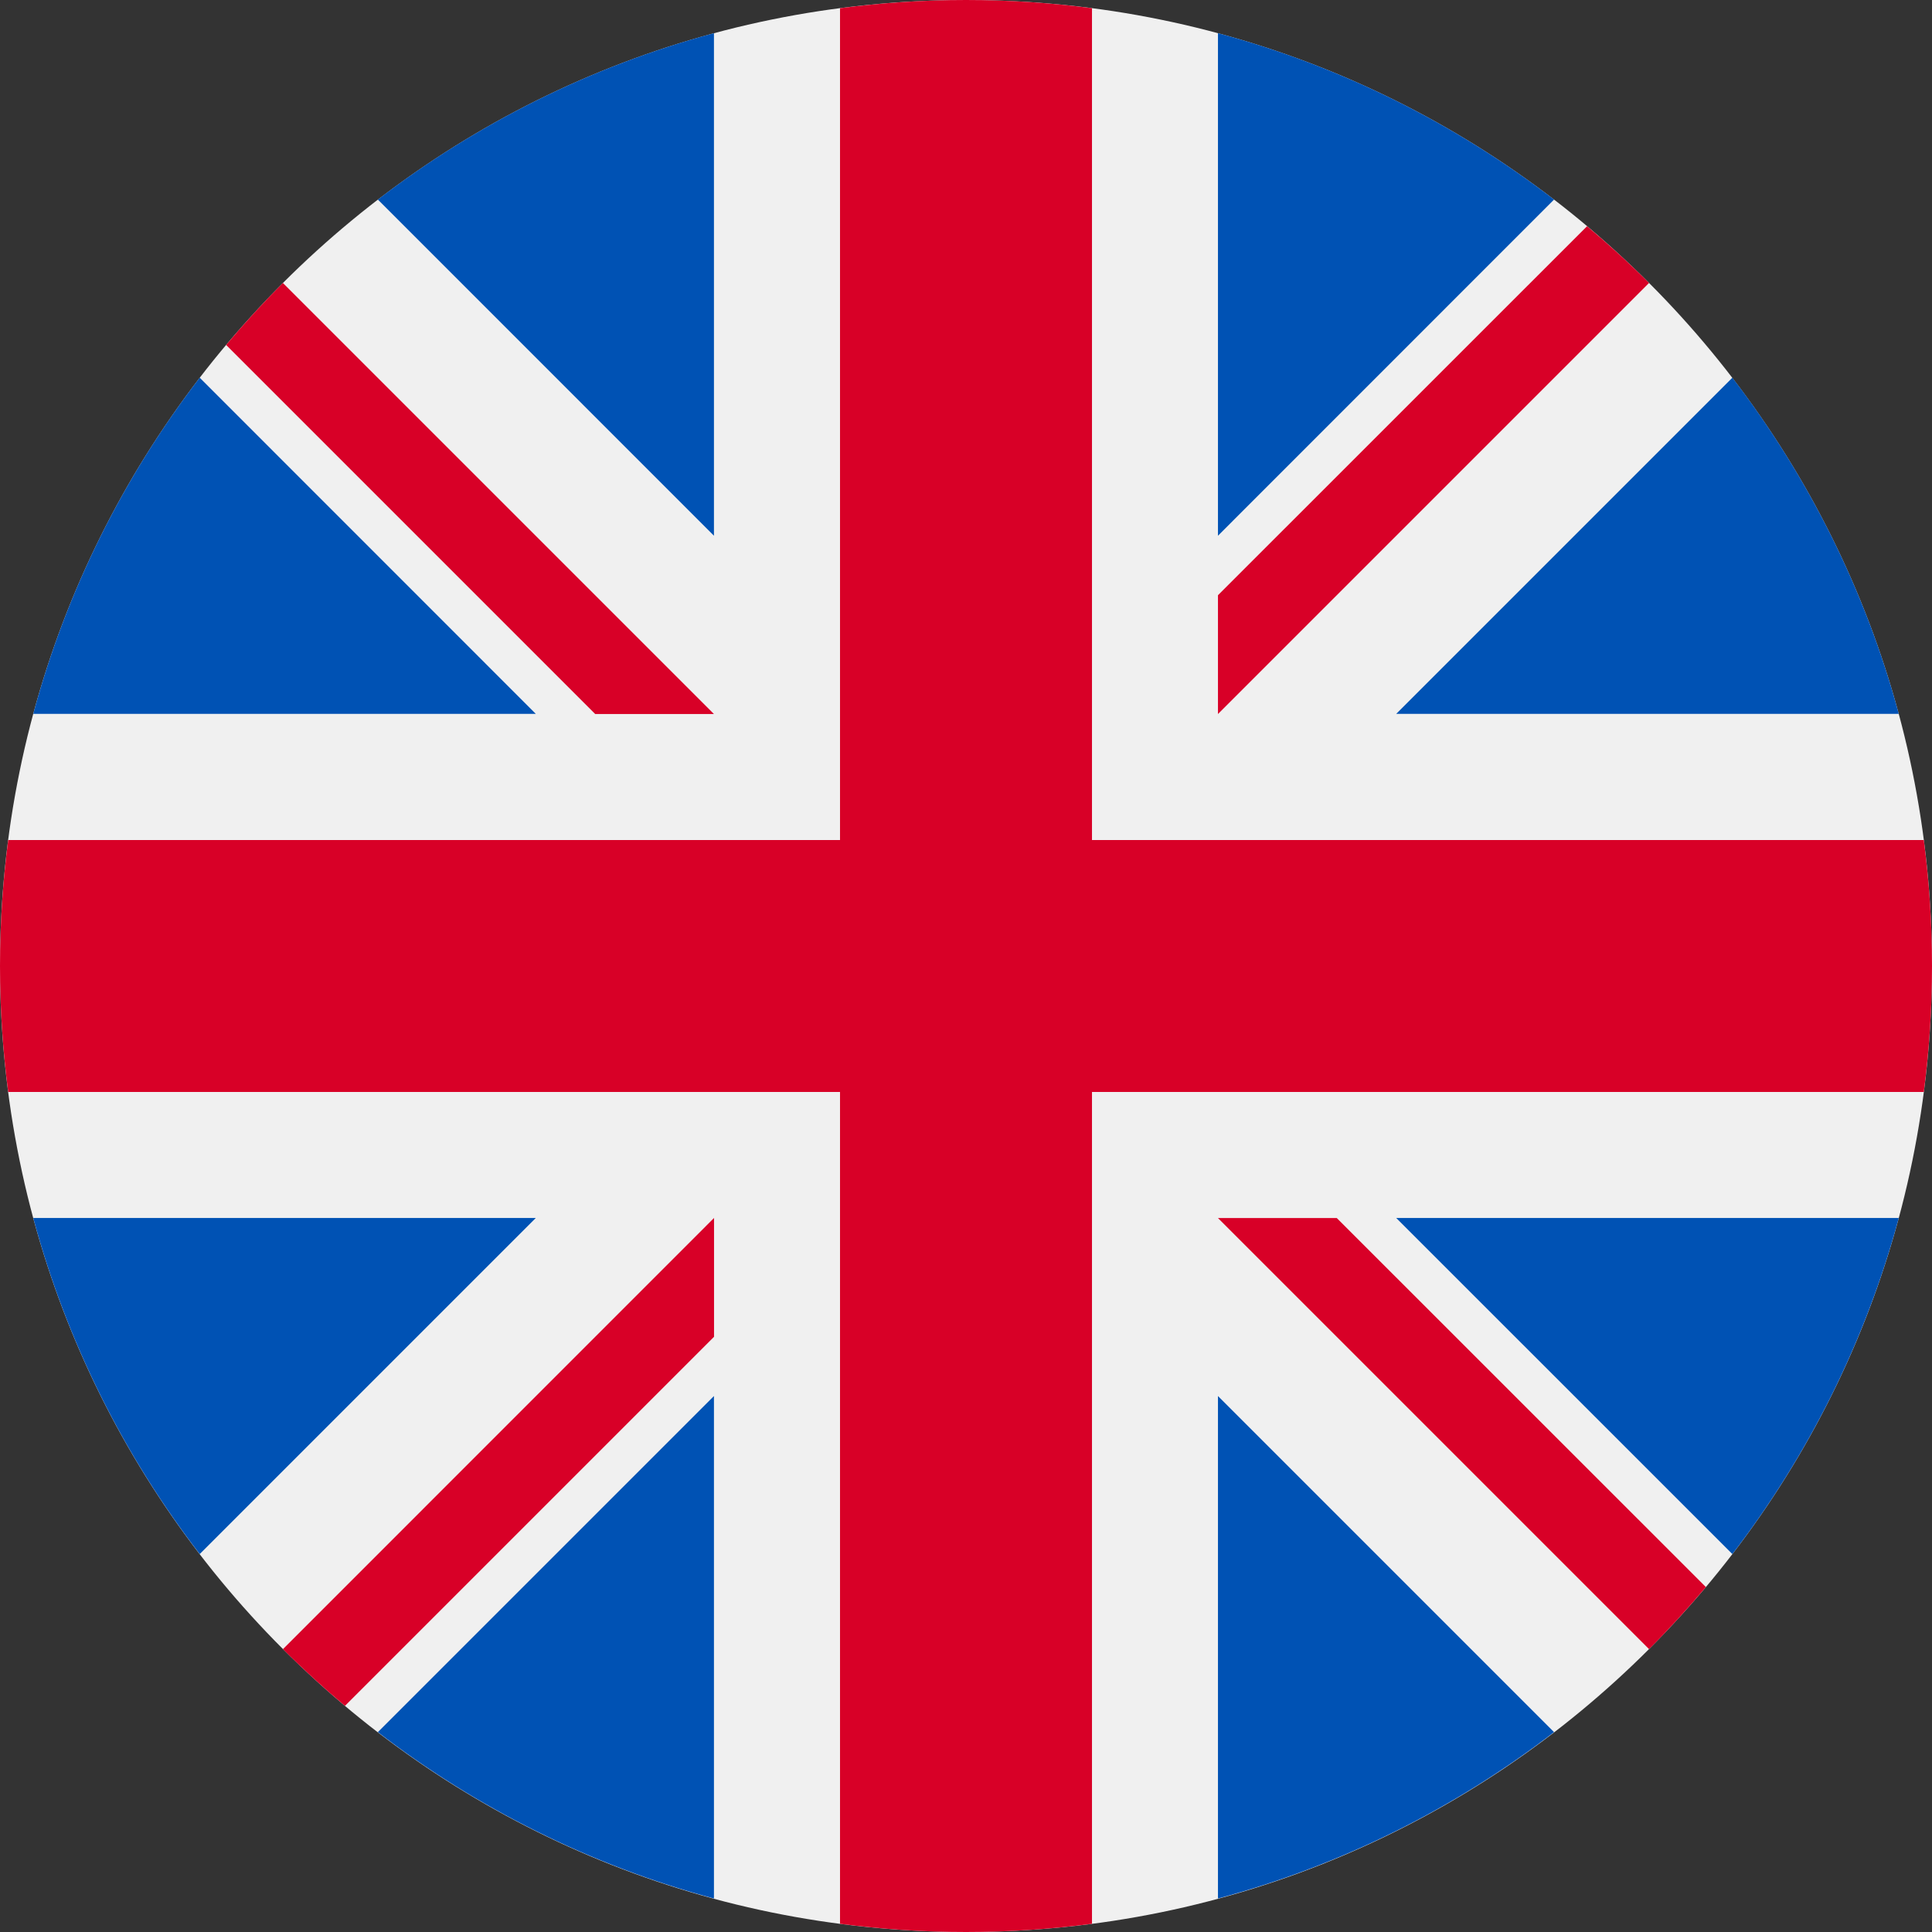 <svg width="24" height="24" viewBox="0 0 24 24" fill="none" xmlns="http://www.w3.org/2000/svg">
	<rect x="0" y="0" width="24" height="24" fill="#333333" stroke="none"/>
	<g clip-path="url(#clip0_15_68397)">
		<path d="M12 24C18.627 24 24 18.627 24 12C24 5.373 18.627 0 12 0C5.373 0 0 5.373 0 12C0 18.627 5.373 24 12 24Z" fill="#F0F0F0"/>
		<path d="M2.481 4.692C1.538 5.919 0.827 7.332 0.413 8.868H6.656L2.481 4.692Z" fill="#0052B4"/>
		<path d="M23.587 8.868C23.173 7.332 22.462 5.919 21.52 4.692L17.344 8.868H23.587Z" fill="#0052B4"/>
		<path d="M0.413 15.13C0.827 16.665 1.538 18.079 2.481 19.305L6.656 15.13H0.413Z" fill="#0052B4"/>
		<path d="M19.305 2.479C18.079 1.537 16.666 0.826 15.13 0.412V6.655L19.305 2.479Z" fill="#0052B4"/>
		<path d="M4.694 21.517C5.92 22.46 7.334 23.171 8.869 23.584V17.342L4.694 21.517Z" fill="#0052B4"/>
		<path d="M8.869 0.412C7.334 0.826 5.92 1.537 4.694 2.479L8.869 6.655V0.412Z" fill="#0052B4"/>
		<path d="M15.13 23.584C16.665 23.171 18.079 22.46 19.305 21.517L15.13 17.342V23.584Z" fill="#0052B4"/>
		<path d="M17.344 15.13L21.52 19.305C22.462 18.079 23.173 16.665 23.587 15.13H17.344Z" fill="#0052B4"/>
		<path d="M23.898 10.435H13.565H13.565V0.102C13.053 0.035 12.53 0 12 0C11.469 0 10.947 0.035 10.435 0.102V10.435V10.435H0.102C0.035 10.947 0 11.47 0 12C0 12.531 0.035 13.053 0.102 13.565H10.435H10.435V23.898C10.947 23.965 11.469 24 12 24C12.53 24 13.053 23.965 13.565 23.898V13.565V13.565H23.898C23.965 13.053 24 12.531 24 12C24 11.47 23.965 10.947 23.898 10.435Z" fill="#D80027"/>
		<path d="M15.13 15.131L20.485 20.486C20.732 20.239 20.966 19.982 21.191 19.715L16.606 15.131H15.13V15.131Z" fill="#D80027"/>
		<path d="M8.87 15.131H8.869L3.515 20.486C3.761 20.732 4.018 20.967 4.285 21.191L8.87 16.606V15.131Z" fill="#D80027"/>
		<path d="M8.869 8.87V8.87L3.514 3.515C3.268 3.761 3.033 4.018 2.809 4.285L7.394 8.87H8.869V8.87Z" fill="#D80027"/>
		<path d="M15.13 8.87L20.485 3.515C20.239 3.269 19.982 3.034 19.715 2.81L15.13 7.394V8.87Z" fill="#D80027"/>
	</g>
	<defs>
		<clipPath id="clip0_15_68397">
			<rect width="24" height="24" fill="white"/>
		</clipPath>
	</defs>
</svg>
